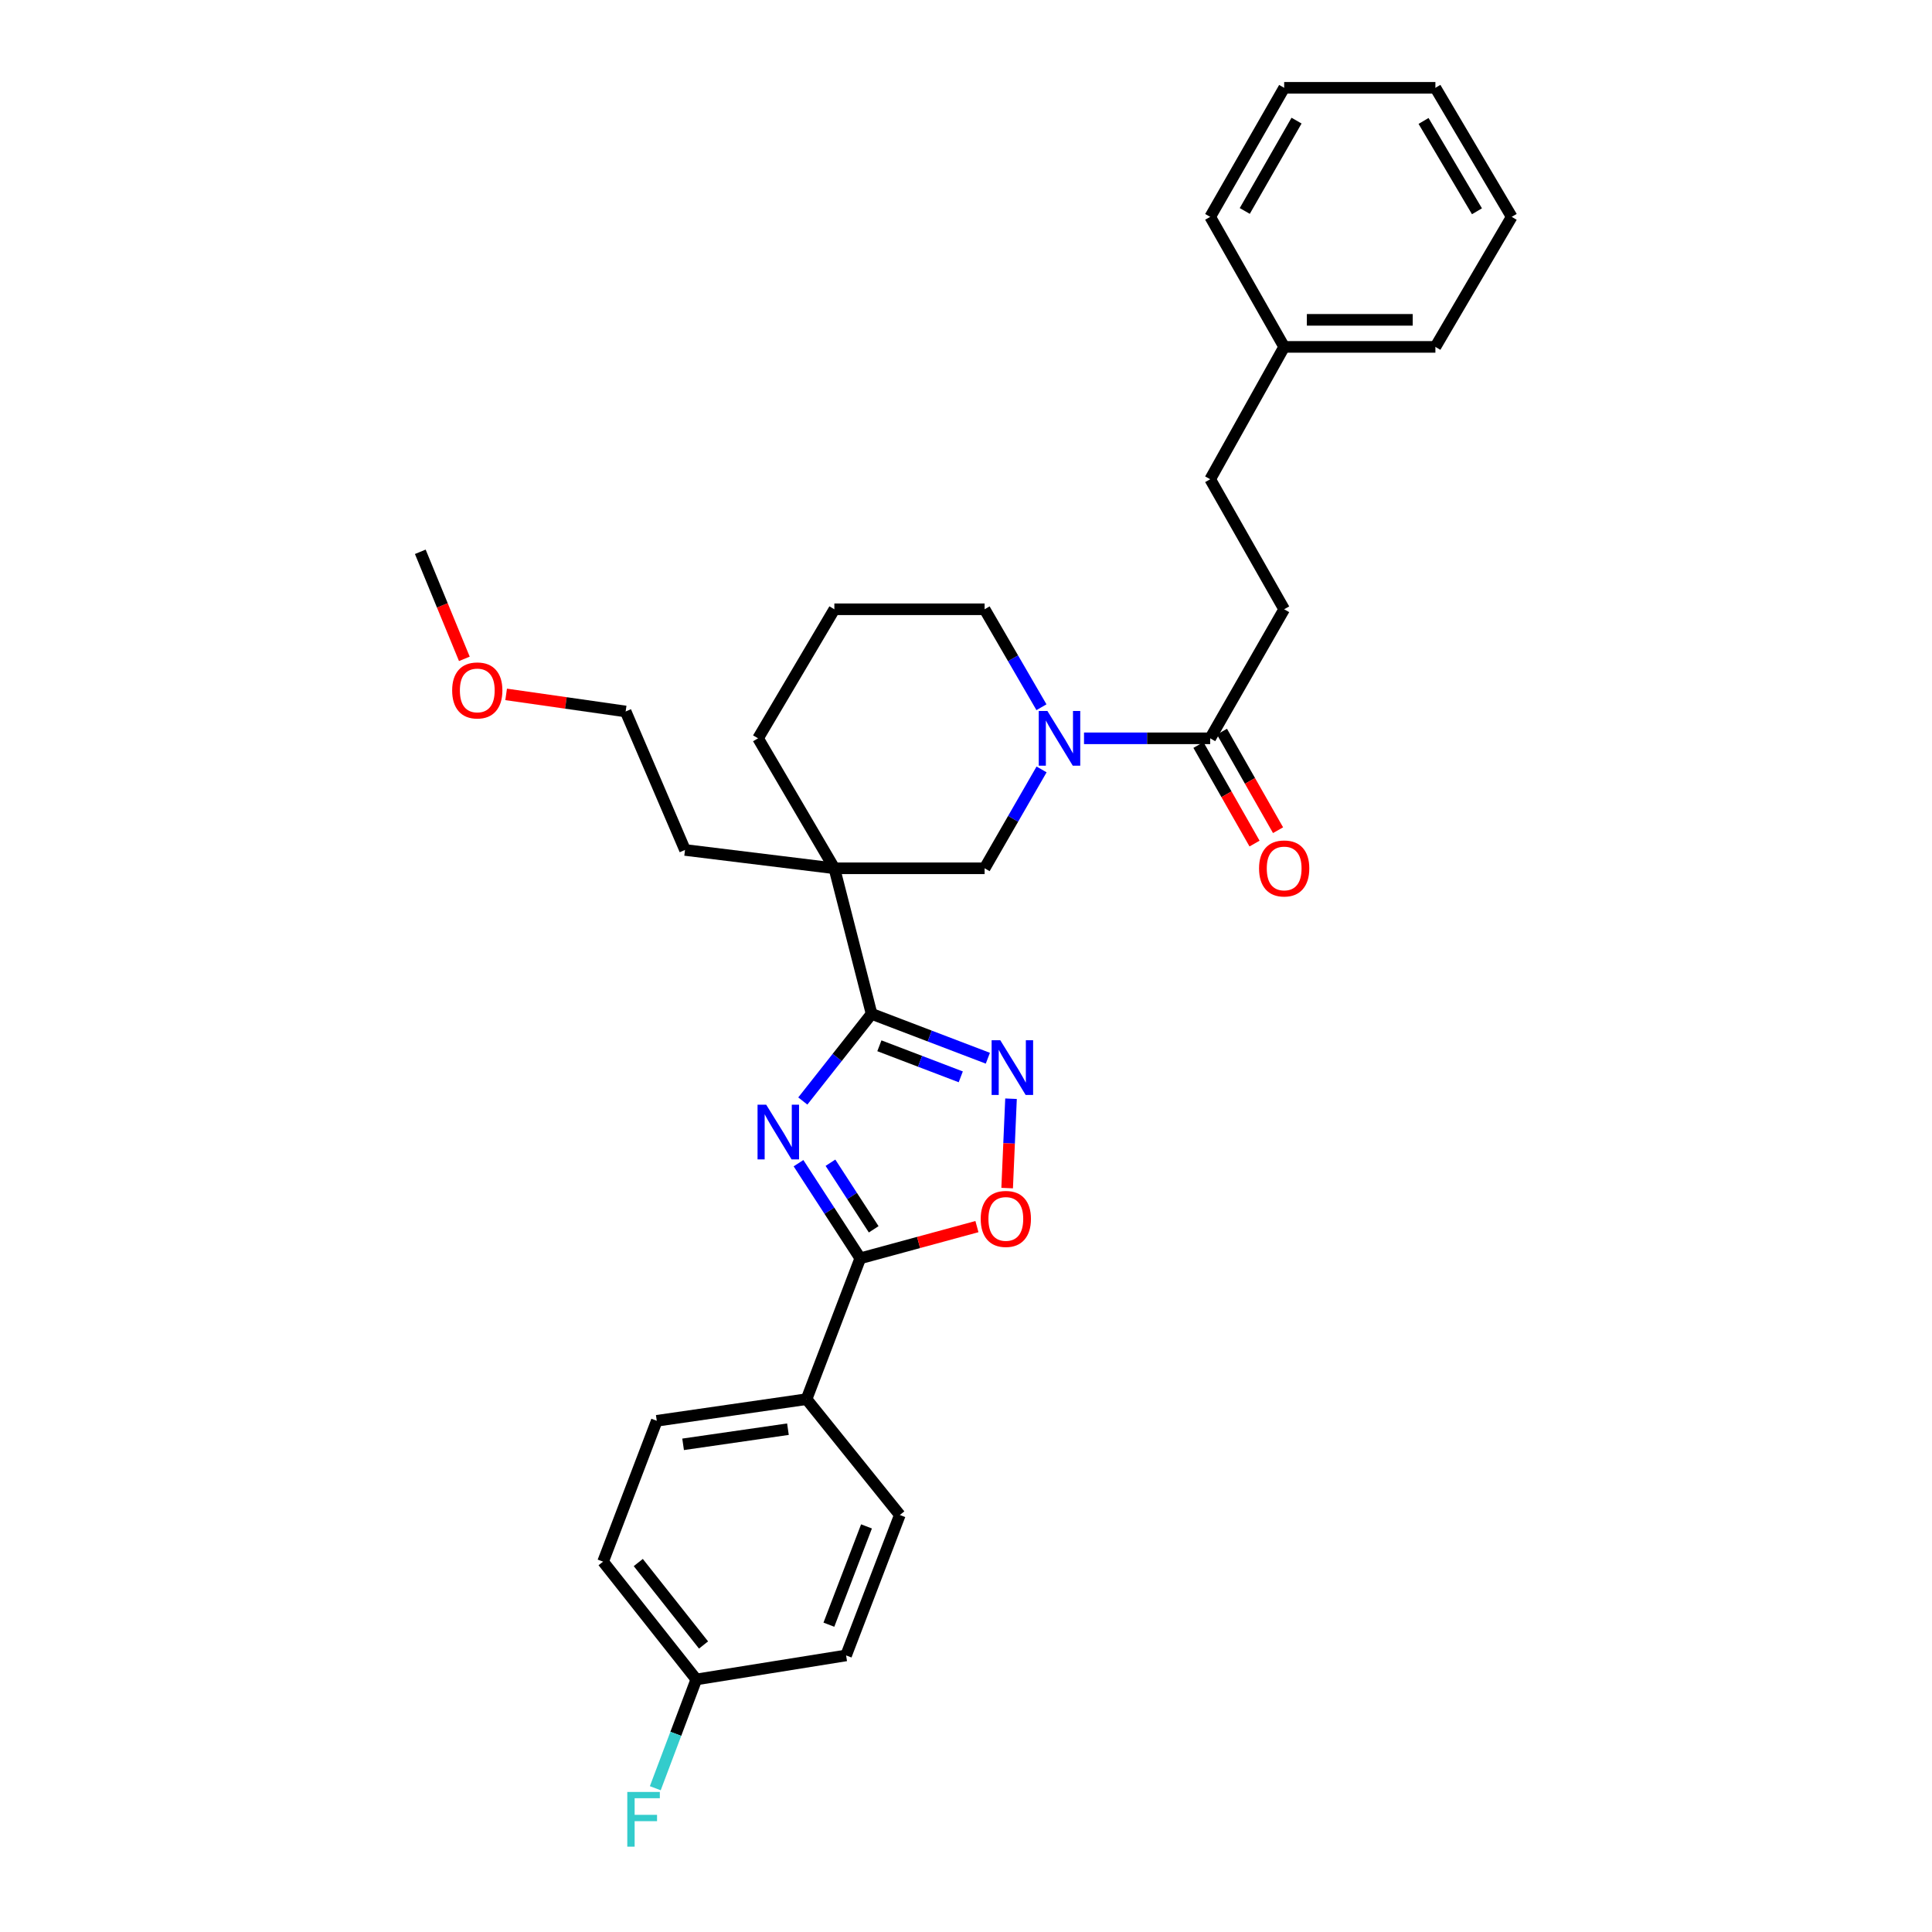 <?xml version='1.0' encoding='iso-8859-1'?>
<svg version='1.1' baseProfile='full'
              xmlns='http://www.w3.org/2000/svg'
                      xmlns:rdkit='http://www.rdkit.org/xml'
                      xmlns:xlink='http://www.w3.org/1999/xlink'
                  xml:space='preserve'
width='1000px' height='1000px' viewBox='0 0 1000 1000'>
<!-- END OF HEADER -->
<rect style='opacity:1.0;fill:#FFFFFF;stroke:none' width='1000' height='1000' x='0' y='0'> </rect>
<path class='bond-0' d='M 415.535,569.878 L 433.333,547.322' style='fill:none;fill-rule:evenodd;stroke:#0000FF;stroke-width:6px;stroke-linecap:butt;stroke-linejoin:miter;stroke-opacity:1' />
<path class='bond-0' d='M 433.333,547.322 L 451.131,524.767' style='fill:none;fill-rule:evenodd;stroke:#000000;stroke-width:6px;stroke-linecap:butt;stroke-linejoin:miter;stroke-opacity:1' />
<path class='bond-2' d='M 413.305,602.066 L 429.289,626.684' style='fill:none;fill-rule:evenodd;stroke:#0000FF;stroke-width:6px;stroke-linecap:butt;stroke-linejoin:miter;stroke-opacity:1' />
<path class='bond-2' d='M 429.289,626.684 L 445.274,651.303' style='fill:none;fill-rule:evenodd;stroke:#000000;stroke-width:6px;stroke-linecap:butt;stroke-linejoin:miter;stroke-opacity:1' />
<path class='bond-2' d='M 429.844,601.826 L 441.033,619.059' style='fill:none;fill-rule:evenodd;stroke:#0000FF;stroke-width:6px;stroke-linecap:butt;stroke-linejoin:miter;stroke-opacity:1' />
<path class='bond-2' d='M 441.033,619.059 L 452.222,636.292' style='fill:none;fill-rule:evenodd;stroke:#000000;stroke-width:6px;stroke-linecap:butt;stroke-linejoin:miter;stroke-opacity:1' />
<path class='bond-1' d='M 451.131,524.767 L 431.862,449.426' style='fill:none;fill-rule:evenodd;stroke:#000000;stroke-width:6px;stroke-linecap:butt;stroke-linejoin:miter;stroke-opacity:1' />
<path class='bond-3' d='M 451.131,524.767 L 481.22,536.251' style='fill:none;fill-rule:evenodd;stroke:#000000;stroke-width:6px;stroke-linecap:butt;stroke-linejoin:miter;stroke-opacity:1' />
<path class='bond-3' d='M 481.22,536.251 L 511.309,547.734' style='fill:none;fill-rule:evenodd;stroke:#0000FF;stroke-width:6px;stroke-linecap:butt;stroke-linejoin:miter;stroke-opacity:1' />
<path class='bond-3' d='M 455.165,541.294 L 476.227,549.333' style='fill:none;fill-rule:evenodd;stroke:#000000;stroke-width:6px;stroke-linecap:butt;stroke-linejoin:miter;stroke-opacity:1' />
<path class='bond-3' d='M 476.227,549.333 L 497.289,557.371' style='fill:none;fill-rule:evenodd;stroke:#0000FF;stroke-width:6px;stroke-linecap:butt;stroke-linejoin:miter;stroke-opacity:1' />
<path class='bond-7' d='M 431.862,449.426 L 509.631,449.426' style='fill:none;fill-rule:evenodd;stroke:#000000;stroke-width:6px;stroke-linecap:butt;stroke-linejoin:miter;stroke-opacity:1' />
<path class='bond-13' d='M 431.862,449.426 L 392.368,382.152' style='fill:none;fill-rule:evenodd;stroke:#000000;stroke-width:6px;stroke-linecap:butt;stroke-linejoin:miter;stroke-opacity:1' />
<path class='bond-15' d='M 431.862,449.426 L 354.561,439.935' style='fill:none;fill-rule:evenodd;stroke:#000000;stroke-width:6px;stroke-linecap:butt;stroke-linejoin:miter;stroke-opacity:1' />
<path class='bond-5' d='M 445.274,651.303 L 475.468,643.097' style='fill:none;fill-rule:evenodd;stroke:#000000;stroke-width:6px;stroke-linecap:butt;stroke-linejoin:miter;stroke-opacity:1' />
<path class='bond-5' d='M 475.468,643.097 L 505.663,634.891' style='fill:none;fill-rule:evenodd;stroke:#FF0000;stroke-width:6px;stroke-linecap:butt;stroke-linejoin:miter;stroke-opacity:1' />
<path class='bond-8' d='M 445.274,651.303 L 417.463,724.201' style='fill:none;fill-rule:evenodd;stroke:#000000;stroke-width:6px;stroke-linecap:butt;stroke-linejoin:miter;stroke-opacity:1' />
<path class='bond-31' d='M 523.302,568.696 L 522.301,591.824' style='fill:none;fill-rule:evenodd;stroke:#0000FF;stroke-width:6px;stroke-linecap:butt;stroke-linejoin:miter;stroke-opacity:1' />
<path class='bond-31' d='M 522.301,591.824 L 521.301,614.953' style='fill:none;fill-rule:evenodd;stroke:#FF0000;stroke-width:6px;stroke-linecap:butt;stroke-linejoin:miter;stroke-opacity:1' />
<path class='bond-4' d='M 539.117,398.253 L 524.374,423.839' style='fill:none;fill-rule:evenodd;stroke:#0000FF;stroke-width:6px;stroke-linecap:butt;stroke-linejoin:miter;stroke-opacity:1' />
<path class='bond-4' d='M 524.374,423.839 L 509.631,449.426' style='fill:none;fill-rule:evenodd;stroke:#000000;stroke-width:6px;stroke-linecap:butt;stroke-linejoin:miter;stroke-opacity:1' />
<path class='bond-6' d='M 561.084,382.152 L 593.74,382.152' style='fill:none;fill-rule:evenodd;stroke:#0000FF;stroke-width:6px;stroke-linecap:butt;stroke-linejoin:miter;stroke-opacity:1' />
<path class='bond-6' d='M 593.74,382.152 L 626.396,382.152' style='fill:none;fill-rule:evenodd;stroke:#000000;stroke-width:6px;stroke-linecap:butt;stroke-linejoin:miter;stroke-opacity:1' />
<path class='bond-33' d='M 539.056,366.061 L 524.343,340.711' style='fill:none;fill-rule:evenodd;stroke:#0000FF;stroke-width:6px;stroke-linecap:butt;stroke-linejoin:miter;stroke-opacity:1' />
<path class='bond-33' d='M 524.343,340.711 L 509.631,315.36' style='fill:none;fill-rule:evenodd;stroke:#000000;stroke-width:6px;stroke-linecap:butt;stroke-linejoin:miter;stroke-opacity:1' />
<path class='bond-9' d='M 620.311,385.615 L 634.83,411.124' style='fill:none;fill-rule:evenodd;stroke:#000000;stroke-width:6px;stroke-linecap:butt;stroke-linejoin:miter;stroke-opacity:1' />
<path class='bond-9' d='M 634.83,411.124 L 649.348,436.634' style='fill:none;fill-rule:evenodd;stroke:#FF0000;stroke-width:6px;stroke-linecap:butt;stroke-linejoin:miter;stroke-opacity:1' />
<path class='bond-9' d='M 632.48,378.689 L 646.999,404.198' style='fill:none;fill-rule:evenodd;stroke:#000000;stroke-width:6px;stroke-linecap:butt;stroke-linejoin:miter;stroke-opacity:1' />
<path class='bond-9' d='M 646.999,404.198 L 661.518,429.708' style='fill:none;fill-rule:evenodd;stroke:#FF0000;stroke-width:6px;stroke-linecap:butt;stroke-linejoin:miter;stroke-opacity:1' />
<path class='bond-10' d='M 626.396,382.152 L 664.685,315.36' style='fill:none;fill-rule:evenodd;stroke:#000000;stroke-width:6px;stroke-linecap:butt;stroke-linejoin:miter;stroke-opacity:1' />
<path class='bond-11' d='M 417.463,724.201 L 339.944,735.403' style='fill:none;fill-rule:evenodd;stroke:#000000;stroke-width:6px;stroke-linecap:butt;stroke-linejoin:miter;stroke-opacity:1' />
<path class='bond-11' d='M 407.838,739.74 L 353.574,747.581' style='fill:none;fill-rule:evenodd;stroke:#000000;stroke-width:6px;stroke-linecap:butt;stroke-linejoin:miter;stroke-opacity:1' />
<path class='bond-12' d='M 417.463,724.201 L 465.748,784.163' style='fill:none;fill-rule:evenodd;stroke:#000000;stroke-width:6px;stroke-linecap:butt;stroke-linejoin:miter;stroke-opacity:1' />
<path class='bond-17' d='M 664.685,315.36 L 626.396,248.055' style='fill:none;fill-rule:evenodd;stroke:#000000;stroke-width:6px;stroke-linecap:butt;stroke-linejoin:miter;stroke-opacity:1' />
<path class='bond-18' d='M 339.944,735.403 L 312.157,808.309' style='fill:none;fill-rule:evenodd;stroke:#000000;stroke-width:6px;stroke-linecap:butt;stroke-linejoin:miter;stroke-opacity:1' />
<path class='bond-19' d='M 465.748,784.163 L 437.938,856.844' style='fill:none;fill-rule:evenodd;stroke:#000000;stroke-width:6px;stroke-linecap:butt;stroke-linejoin:miter;stroke-opacity:1' />
<path class='bond-19' d='M 448.499,790.061 L 429.032,840.937' style='fill:none;fill-rule:evenodd;stroke:#000000;stroke-width:6px;stroke-linecap:butt;stroke-linejoin:miter;stroke-opacity:1' />
<path class='bond-22' d='M 392.368,382.152 L 431.862,315.36' style='fill:none;fill-rule:evenodd;stroke:#000000;stroke-width:6px;stroke-linecap:butt;stroke-linejoin:miter;stroke-opacity:1' />
<path class='bond-14' d='M 360.411,869.275 L 437.938,856.844' style='fill:none;fill-rule:evenodd;stroke:#000000;stroke-width:6px;stroke-linecap:butt;stroke-linejoin:miter;stroke-opacity:1' />
<path class='bond-20' d='M 360.411,869.275 L 349.793,897.428' style='fill:none;fill-rule:evenodd;stroke:#000000;stroke-width:6px;stroke-linecap:butt;stroke-linejoin:miter;stroke-opacity:1' />
<path class='bond-20' d='M 349.793,897.428 L 339.176,925.581' style='fill:none;fill-rule:evenodd;stroke:#33CCCC;stroke-width:6px;stroke-linecap:butt;stroke-linejoin:miter;stroke-opacity:1' />
<path class='bond-32' d='M 360.411,869.275 L 312.157,808.309' style='fill:none;fill-rule:evenodd;stroke:#000000;stroke-width:6px;stroke-linecap:butt;stroke-linejoin:miter;stroke-opacity:1' />
<path class='bond-32' d='M 364.152,851.44 L 330.374,808.764' style='fill:none;fill-rule:evenodd;stroke:#000000;stroke-width:6px;stroke-linecap:butt;stroke-linejoin:miter;stroke-opacity:1' />
<path class='bond-24' d='M 354.561,439.935 L 323.833,368.258' style='fill:none;fill-rule:evenodd;stroke:#000000;stroke-width:6px;stroke-linecap:butt;stroke-linejoin:miter;stroke-opacity:1' />
<path class='bond-16' d='M 509.631,315.36 L 431.862,315.36' style='fill:none;fill-rule:evenodd;stroke:#000000;stroke-width:6px;stroke-linecap:butt;stroke-linejoin:miter;stroke-opacity:1' />
<path class='bond-21' d='M 626.396,248.055 L 664.685,179.552' style='fill:none;fill-rule:evenodd;stroke:#000000;stroke-width:6px;stroke-linecap:butt;stroke-linejoin:miter;stroke-opacity:1' />
<path class='bond-25' d='M 664.685,179.552 L 742.959,179.552' style='fill:none;fill-rule:evenodd;stroke:#000000;stroke-width:6px;stroke-linecap:butt;stroke-linejoin:miter;stroke-opacity:1' />
<path class='bond-25' d='M 676.426,165.549 L 731.217,165.549' style='fill:none;fill-rule:evenodd;stroke:#000000;stroke-width:6px;stroke-linecap:butt;stroke-linejoin:miter;stroke-opacity:1' />
<path class='bond-26' d='M 664.685,179.552 L 626.396,112.246' style='fill:none;fill-rule:evenodd;stroke:#000000;stroke-width:6px;stroke-linecap:butt;stroke-linejoin:miter;stroke-opacity:1' />
<path class='bond-23' d='M 261.977,359.417 L 292.905,363.838' style='fill:none;fill-rule:evenodd;stroke:#FF0000;stroke-width:6px;stroke-linecap:butt;stroke-linejoin:miter;stroke-opacity:1' />
<path class='bond-23' d='M 292.905,363.838 L 323.833,368.258' style='fill:none;fill-rule:evenodd;stroke:#000000;stroke-width:6px;stroke-linecap:butt;stroke-linejoin:miter;stroke-opacity:1' />
<path class='bond-27' d='M 240.348,341.024 L 228.947,313.318' style='fill:none;fill-rule:evenodd;stroke:#FF0000;stroke-width:6px;stroke-linecap:butt;stroke-linejoin:miter;stroke-opacity:1' />
<path class='bond-27' d='M 228.947,313.318 L 217.547,285.613' style='fill:none;fill-rule:evenodd;stroke:#000000;stroke-width:6px;stroke-linecap:butt;stroke-linejoin:miter;stroke-opacity:1' />
<path class='bond-28' d='M 742.959,179.552 L 782.453,112.246' style='fill:none;fill-rule:evenodd;stroke:#000000;stroke-width:6px;stroke-linecap:butt;stroke-linejoin:miter;stroke-opacity:1' />
<path class='bond-29' d='M 626.396,112.246 L 664.685,45.455' style='fill:none;fill-rule:evenodd;stroke:#000000;stroke-width:6px;stroke-linecap:butt;stroke-linejoin:miter;stroke-opacity:1' />
<path class='bond-29' d='M 644.287,109.192 L 671.089,62.437' style='fill:none;fill-rule:evenodd;stroke:#000000;stroke-width:6px;stroke-linecap:butt;stroke-linejoin:miter;stroke-opacity:1' />
<path class='bond-34' d='M 782.453,112.246 L 742.959,45.455' style='fill:none;fill-rule:evenodd;stroke:#000000;stroke-width:6px;stroke-linecap:butt;stroke-linejoin:miter;stroke-opacity:1' />
<path class='bond-34' d='M 764.476,109.355 L 736.83,62.6' style='fill:none;fill-rule:evenodd;stroke:#000000;stroke-width:6px;stroke-linecap:butt;stroke-linejoin:miter;stroke-opacity:1' />
<path class='bond-30' d='M 664.685,45.455 L 742.959,45.455' style='fill:none;fill-rule:evenodd;stroke:#000000;stroke-width:6px;stroke-linecap:butt;stroke-linejoin:miter;stroke-opacity:1' />
<path  class='atom-0' d='M 396.586 571.798
L 405.866 586.798
Q 406.786 588.278, 408.266 590.958
Q 409.746 593.638, 409.826 593.798
L 409.826 571.798
L 413.586 571.798
L 413.586 600.118
L 409.706 600.118
L 399.746 583.718
Q 398.586 581.798, 397.346 579.598
Q 396.146 577.398, 395.786 576.718
L 395.786 600.118
L 392.106 600.118
L 392.106 571.798
L 396.586 571.798
' fill='#0000FF'/>
<path  class='atom-4' d='M 517.739 538.418
L 527.019 553.418
Q 527.939 554.898, 529.419 557.578
Q 530.899 560.258, 530.979 560.418
L 530.979 538.418
L 534.739 538.418
L 534.739 566.738
L 530.859 566.738
L 520.899 550.338
Q 519.739 548.418, 518.499 546.218
Q 517.299 544.018, 516.939 543.338
L 516.939 566.738
L 513.259 566.738
L 513.259 538.418
L 517.739 538.418
' fill='#0000FF'/>
<path  class='atom-5' d='M 542.134 367.992
L 551.414 382.992
Q 552.334 384.472, 553.814 387.152
Q 555.294 389.832, 555.374 389.992
L 555.374 367.992
L 559.134 367.992
L 559.134 396.312
L 555.254 396.312
L 545.294 379.912
Q 544.134 377.992, 542.894 375.792
Q 541.694 373.592, 541.334 372.912
L 541.334 396.312
L 537.654 396.312
L 537.654 367.992
L 542.134 367.992
' fill='#0000FF'/>
<path  class='atom-6' d='M 507.615 630.908
Q 507.615 624.108, 510.975 620.308
Q 514.335 616.508, 520.615 616.508
Q 526.895 616.508, 530.255 620.308
Q 533.615 624.108, 533.615 630.908
Q 533.615 637.788, 530.215 641.708
Q 526.815 645.588, 520.615 645.588
Q 514.375 645.588, 510.975 641.708
Q 507.615 637.828, 507.615 630.908
M 520.615 642.388
Q 524.935 642.388, 527.255 639.508
Q 529.615 636.588, 529.615 630.908
Q 529.615 625.348, 527.255 622.548
Q 524.935 619.708, 520.615 619.708
Q 516.295 619.708, 513.935 622.508
Q 511.615 625.308, 511.615 630.908
Q 511.615 636.628, 513.935 639.508
Q 516.295 642.388, 520.615 642.388
' fill='#FF0000'/>
<path  class='atom-10' d='M 651.685 449.506
Q 651.685 442.706, 655.045 438.906
Q 658.405 435.106, 664.685 435.106
Q 670.965 435.106, 674.325 438.906
Q 677.685 442.706, 677.685 449.506
Q 677.685 456.386, 674.285 460.306
Q 670.885 464.186, 664.685 464.186
Q 658.445 464.186, 655.045 460.306
Q 651.685 456.426, 651.685 449.506
M 664.685 460.986
Q 669.005 460.986, 671.325 458.106
Q 673.685 455.186, 673.685 449.506
Q 673.685 443.946, 671.325 441.146
Q 669.005 438.306, 664.685 438.306
Q 660.365 438.306, 658.005 441.106
Q 655.685 443.906, 655.685 449.506
Q 655.685 455.226, 658.005 458.106
Q 660.365 460.986, 664.685 460.986
' fill='#FF0000'/>
<path  class='atom-21' d='M 324.686 927.515
L 341.526 927.515
L 341.526 930.755
L 328.486 930.755
L 328.486 939.355
L 340.086 939.355
L 340.086 942.635
L 328.486 942.635
L 328.486 955.835
L 324.686 955.835
L 324.686 927.515
' fill='#33CCCC'/>
<path  class='atom-24' d='M 234.037 357.362
Q 234.037 350.562, 237.397 346.762
Q 240.757 342.962, 247.037 342.962
Q 253.317 342.962, 256.677 346.762
Q 260.037 350.562, 260.037 357.362
Q 260.037 364.242, 256.637 368.162
Q 253.237 372.042, 247.037 372.042
Q 240.797 372.042, 237.397 368.162
Q 234.037 364.282, 234.037 357.362
M 247.037 368.842
Q 251.357 368.842, 253.677 365.962
Q 256.037 363.042, 256.037 357.362
Q 256.037 351.802, 253.677 349.002
Q 251.357 346.162, 247.037 346.162
Q 242.717 346.162, 240.357 348.962
Q 238.037 351.762, 238.037 357.362
Q 238.037 363.082, 240.357 365.962
Q 242.717 368.842, 247.037 368.842
' fill='#FF0000'/>
</svg>
